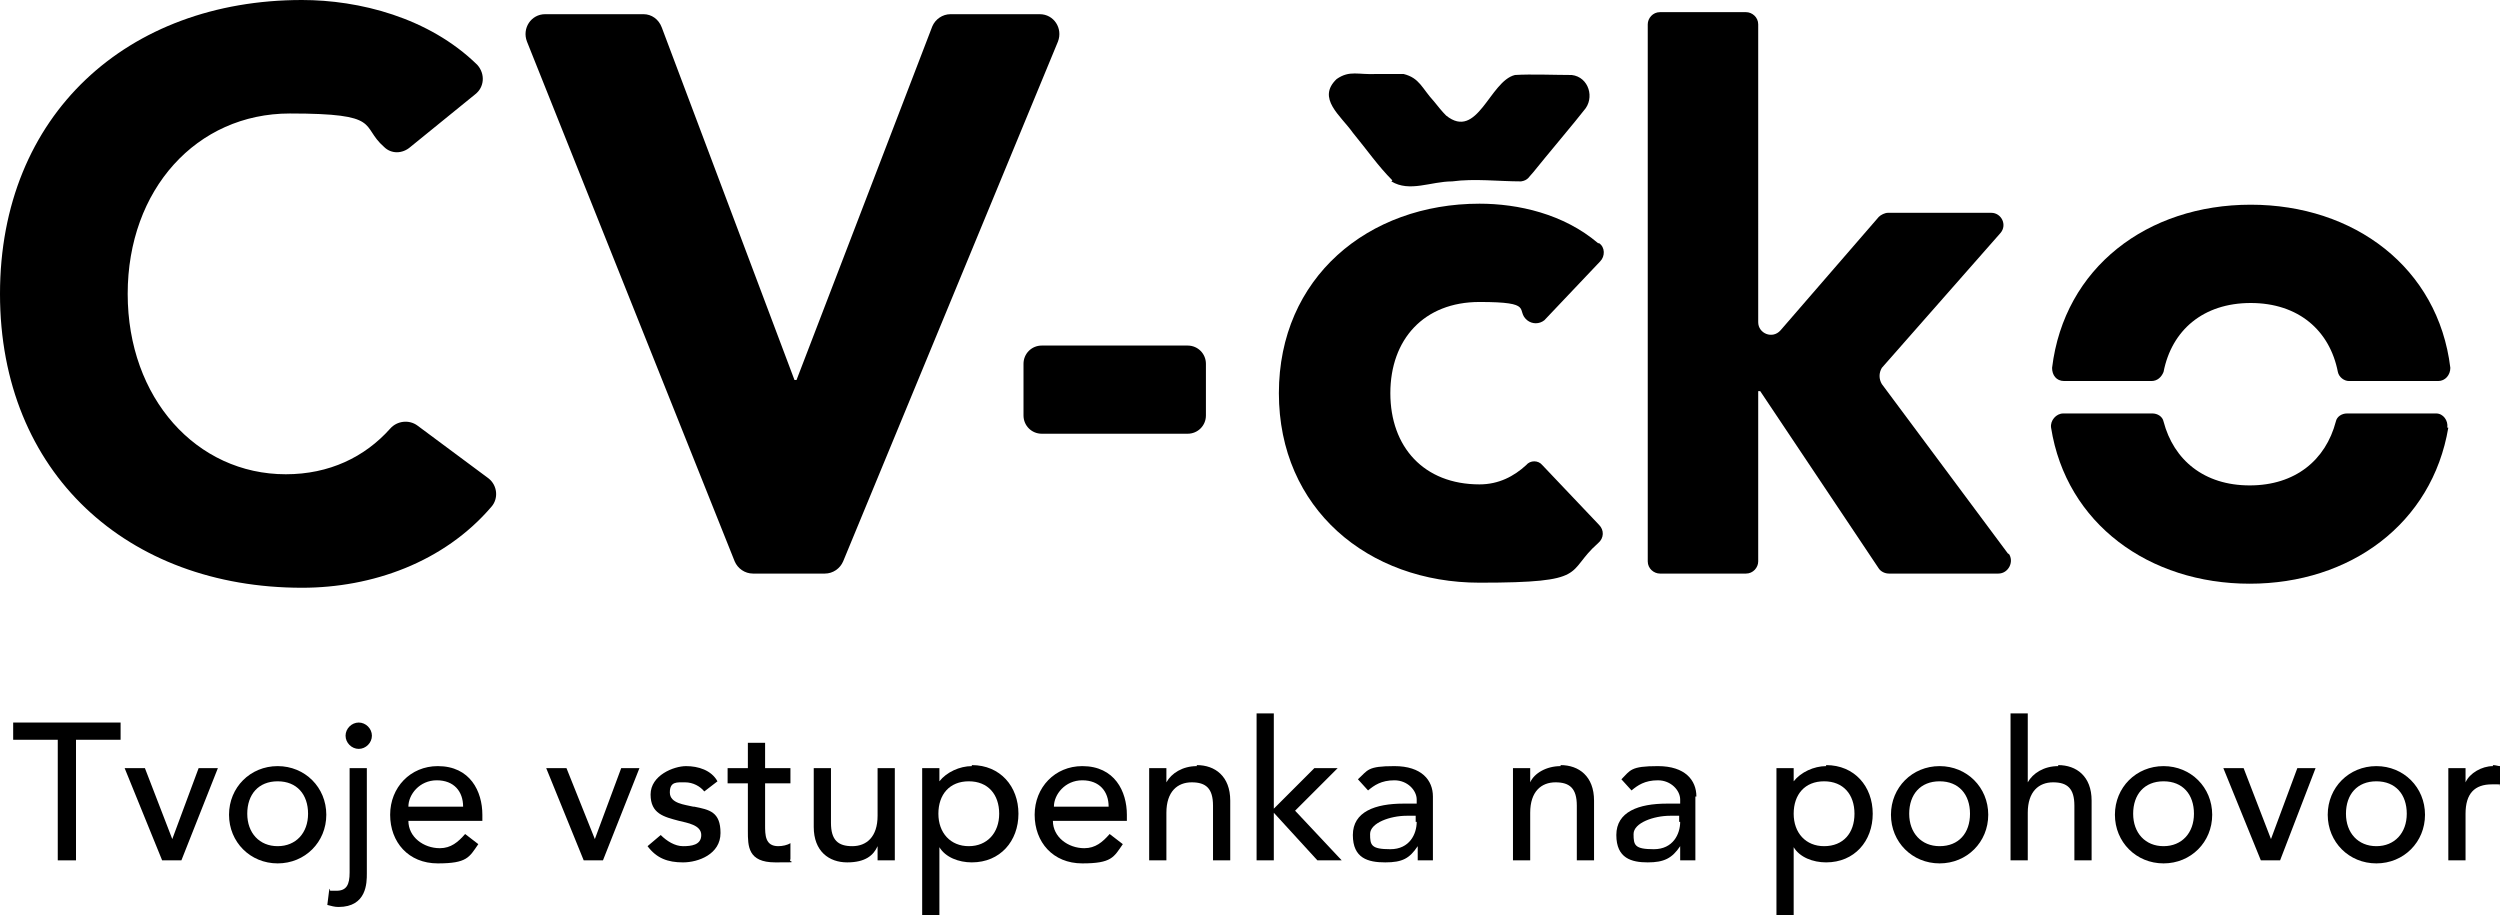<svg xmlns="http://www.w3.org/2000/svg" id="Vrstva_2" viewBox="0 0 246.7 90.3"><polygon points="1.3 73 5.7 73 5.7 84.9 7.5 84.9 7.5 73 11.9 73 11.9 71.3 1.3 71.3 1.3 73"></polygon><polygon points="17 82.8 14.3 75.8 12.3 75.8 16 84.9 17.9 84.9 21.5 75.8 19.6 75.8 17 82.8"></polygon><path d="M27.4,75.6c-2.7,0-4.8,2.1-4.8,4.8s2.1,4.8,4.8,4.8,4.8-2.1,4.8-4.8-2.1-4.8-4.8-4.8ZM27.4,83.5c-1.8,0-3-1.3-3-3.2s1.1-3.2,3-3.2,3,1.3,3,3.2-1.2,3.2-3,3.2Z"></path><path d="M34.5,86.1c0,1.2-.3,1.8-1.3,1.8s-.5,0-.7-.2l-.2,1.6c.4.1.7.2,1.1.2,2.8,0,2.8-2.4,2.8-3.3v-10.4h0s-1.7,0-1.7,0v10.3Z"></path><path d="M35.4,71.3c-.7,0-1.3.6-1.3,1.3s.6,1.3,1.3,1.3,1.3-.6,1.3-1.3-.6-1.3-1.3-1.3Z"></path><path d="M43.2,75.6c-2.7,0-4.7,2.1-4.7,4.8s1.8,4.8,4.7,4.8,3.1-.6,4-1.9l-1.3-1c-.7.8-1.4,1.4-2.5,1.4-1.6,0-3.1-1.1-3.1-2.7h7.3v-.6c0-2.3-1.2-4.8-4.4-4.8ZM40.3,79.6c0-1.2,1.1-2.6,2.8-2.6s2.6,1.1,2.6,2.6h-5.5Z"></path><polygon points="58.7 82.8 55.9 75.8 53.9 75.8 57.6 84.9 59.5 84.9 63.1 75.8 61.3 75.8 58.7 82.8"></polygon><path d="M68.4,79.6c-.8-.2-2.3-.3-2.3-1.4s.7-1,1.5-1,1.5.4,1.9.9h0s1.3-1,1.3-1c-.6-1.1-1.9-1.5-3.1-1.5s-3.5.9-3.5,2.8,1.3,2.2,2.8,2.6c.8.2,2.2.4,2.2,1.4s-1,1.1-1.8,1.1-1.6-.5-2.2-1.1l-1.3,1.1c.9,1.2,2,1.6,3.5,1.6s3.7-.8,3.7-2.9-1.1-2.3-2.6-2.6Z"></path><path d="M75.5,81.4v-4.1h2.5v-1.5h-2.5v-2.5h-1.7v2.5h-2v1.5h2v4.7c0,1.5,0,3.1,2.7,3.1s1.2,0,1.5-.3v-1.6c-.3.2-.8.3-1.2.3-1.3,0-1.3-1.1-1.3-2.1Z"></path><path d="M86.6,80.5c0,2.1-1.1,3-2.5,3s-2.1-.6-2.1-2.3v-5.4h-1.7v5.8c0,2.4,1.5,3.5,3.3,3.5s2.6-.7,3-1.6h0v1.4h1.7v-9.1h-1.7v4.7Z"></path><path d="M95.9,75.6c-1.2,0-2.5.6-3.2,1.5h0v-1.3h-1.7v14.5h1.7v-6.7h0c.6,1,1.9,1.5,3.2,1.5,2.8,0,4.6-2.1,4.6-4.8s-1.8-4.8-4.6-4.8ZM95.6,83.5c-1.8,0-3-1.3-3-3.2s1.1-3.2,3-3.2,3,1.3,3,3.2-1.2,3.2-3,3.2Z"></path><path d="M106.8,75.6c-2.7,0-4.7,2.1-4.7,4.8s1.8,4.8,4.7,4.8,3.1-.6,4-1.9l-1.3-1c-.7.8-1.4,1.4-2.5,1.4-1.6,0-3.1-1.1-3.1-2.7h7.3v-.6c0-2.3-1.2-4.8-4.4-4.8ZM104,79.6c0-1.2,1.1-2.6,2.8-2.6s2.6,1.1,2.6,2.6h-5.5Z"></path><path d="M118.1,75.6c-1.4,0-2.5.7-3,1.6h0v-1.4h-1.7v9.1h1.7v-4.7c0-2.1,1.1-3,2.5-3s2.1.6,2.1,2.3v5.4h1.7v-5.9c0-2.4-1.5-3.5-3.3-3.5Z"></path><polygon points="132 75.8 129.7 75.8 125.7 79.8 125.7 70.4 124 70.4 124 70.4 124 84.9 125.7 84.9 125.7 80.2 130 84.9 132.4 84.9 127.8 80 132 75.8"></polygon><path d="M141.4,78.6c0-1.6-1.1-3-3.8-3s-2.6.4-3.6,1.3h0l1,1.1c.6-.5,1.3-1,2.6-1s2.2,1,2.2,1.9v.4h-1.3c-2.8,0-5,.8-5,3.1s1.5,2.7,3.2,2.7,2.4-.4,3.2-1.6h0c0,.5,0,.9,0,1.4h1.5c0-.5,0-1,0-1.6v-4.7ZM139.8,81.1c0,1.2-.7,2.7-2.6,2.7s-2-.4-2-1.5,2-1.8,3.6-1.8h.9v.6Z"></path><path d="M154,75.6c-1.4,0-2.6.7-3,1.6h0v-1.4h-1.7v9.1h1.7v-4.7c0-2.1,1.1-3,2.5-3s2.1.6,2.1,2.3v5.4h1.7v-5.9c0-2.4-1.5-3.5-3.3-3.5Z"></path><path d="M167.4,78.6c0-1.6-1.1-3-3.8-3s-2.7.4-3.6,1.3h0l1,1.1c.6-.5,1.3-1,2.6-1s2.2,1,2.2,1.9v.4h-1.3c-2.8,0-5,.8-5,3.1s1.5,2.7,3.1,2.7,2.4-.4,3.2-1.6h0c0,.5,0,.9,0,1.4h1.5c0-.5,0-1,0-1.6v-4.7ZM165.8,81.1c0,1.2-.7,2.7-2.6,2.7s-2-.4-2-1.5,2-1.8,3.6-1.8h.9v.6Z"></path><path d="M180.2,75.6c-1.2,0-2.5.6-3.2,1.5h0v-1.3h-1.7v14.5h1.7v-6.7h0c.6,1,1.9,1.5,3.2,1.5,2.8,0,4.6-2.1,4.6-4.8s-1.8-4.8-4.6-4.8ZM180,83.5c-1.8,0-3-1.3-3-3.2s1.1-3.2,3-3.2,3,1.3,3,3.2-1.1,3.2-3,3.2Z"></path><path d="M191.4,75.6c-2.7,0-4.8,2.1-4.8,4.8s2.1,4.8,4.8,4.8,4.8-2.1,4.8-4.8-2.1-4.8-4.8-4.8ZM191.4,83.5c-1.8,0-3-1.3-3-3.2s1.1-3.2,3-3.2,3,1.3,3,3.2-1.1,3.2-3,3.2Z"></path><path d="M203.1,75.6c-1.4,0-2.5.7-3,1.6h0v-6.8h-1.7v14.5h1.7v-4.7c0-2.1,1.1-3,2.5-3s2.1.6,2.1,2.3v5.4h1.7v-5.9c0-2.4-1.5-3.5-3.3-3.5Z"></path><path d="M213.5,75.6c-2.7,0-4.8,2.1-4.8,4.8s2.1,4.8,4.8,4.8,4.8-2.1,4.8-4.8-2.1-4.8-4.8-4.8ZM213.5,83.5c-1.8,0-3-1.3-3-3.2s1.1-3.2,3-3.2,3,1.3,3,3.2-1.2,3.2-3,3.2Z"></path><polygon points="224.1 82.8 221.4 75.8 219.4 75.8 223.1 84.9 225 84.9 228.5 75.8 226.7 75.8 224.1 82.8"></polygon><path d="M234.5,75.6c-2.7,0-4.8,2.1-4.8,4.8s2.1,4.8,4.8,4.8,4.8-2.1,4.8-4.8-2.1-4.8-4.8-4.8ZM234.5,83.5c-1.8,0-3-1.3-3-3.2s1.1-3.2,3-3.2,3,1.3,3,3.2-1.2,3.2-3,3.2Z"></path><path d="M246,75.6c-1.1,0-2.3.7-2.7,1.6h0v-1.4h-1.7,0v9.1h1.7v-4.6c0-2,.9-2.9,2.6-2.9s.5,0,.8.1v-1.9c-.2,0-.4-.1-.7-.1Z"></path><path d="M48.2,47.2l-7-5.2c-.8-.6-2-.5-2.7.3-2.5,2.8-6,4.5-10.3,4.5-8.8,0-15.6-7.5-15.6-17.8s6.8-17.8,16-17.8,6.9,1.2,9.3,3.3c.7.7,1.8.7,2.6,0h0l6.4-5.2c.9-.7,1-2,.2-2.9C42.3,1.7,35.4,0,29.8,0,12.6,0,0,11.3,0,29s12.6,29,29.8,29c6.9,0,14-2.5,18.7-8,.7-.8.6-2.1-.3-2.8Z"></path><path d="M74.3,56.6h7.1c.8,0,1.5-.5,1.8-1.2L104.4,4.1c.5-1.3-.4-2.7-1.8-2.7h-8.8c-.8,0-1.5.5-1.8,1.2l-13.4,34.9h-.2L65.3,2.7c-.3-.8-1-1.3-1.8-1.3h-9.7c-1.4,0-2.3,1.4-1.8,2.7l20.5,51.3c.3.7,1,1.2,1.8,1.2Z"></path><path d="M117.2,42.8c1,0,1.8-.8,1.8-1.8v-5.1c0-1-.8-1.8-1.8-1.8h-14.4c-1,0-1.8.8-1.8,1.8v5.1c0,1,.8,1.8,1.8,1.8h14.4Z"></path><polygon points="152.3 31.6 152.3 31.6 152.3 31.6 152.3 31.6"></polygon><path d="M157.7,24c-3.4-2.9-7.9-3.9-11.7-3.9-11,0-19.8,7.3-19.8,18.7s8.8,18.7,19.8,18.7,8.4-1,11.7-3.9c.6-.5.6-1.3.1-1.8l-5.6-5.9c-.4-.5-1.2-.5-1.6,0-1.2,1.1-2.7,1.9-4.6,1.9-5.5,0-8.8-3.7-8.8-9s3.3-9,8.8-9,3.5.8,4.7,1.8c.5.4,1.2.4,1.7,0l5.5-5.8c.5-.5.5-1.4-.1-1.8Z"></path><path d="M198.2,54.7l-12.5-16.8c-.3-.5-.3-1.1,0-1.6l11.7-13.3c.7-.8.1-2-.9-2h-10.2c-.3,0-.7.2-.9.4l-9.7,11.2c-.8.9-2.2.3-2.2-.8V2.4c0-.7-.6-1.2-1.2-1.2h-8.5c-.7,0-1.2.6-1.2,1.2v53c0,.7.6,1.2,1.2,1.2h8.5c.7,0,1.2-.6,1.2-1.2v-16.8h.2l11.7,17.5c.2.3.6.5,1,.5h10.8c1,0,1.6-1.2,1-2Z"></path><path d="M203.5,37.6h8.8c.6,0,1-.4,1.2-.9.8-4.1,3.9-6.8,8.6-6.8s7.8,2.7,8.6,6.8c.1.5.6.9,1.1.9h8.8c.7,0,1.2-.6,1.2-1.3-1.2-9.9-9.5-16.1-19.7-16.1s-18.4,6.2-19.6,16.1c0,.7.4,1.3,1.2,1.3Z"></path><path d="M241.5,42.2c.1-.7-.4-1.4-1.1-1.4h-8.8c-.5,0-1,.3-1.1.8-1,3.8-4,6.3-8.5,6.3h0c-4.5,0-7.5-2.5-8.5-6.3-.1-.5-.6-.8-1.1-.8h-8.8c-.7,0-1.3.7-1.2,1.4,1.5,9.5,9.7,15.4,19.6,15.4s18-5.9,19.6-15.4Z"></path><path d="M137.3,17.9c1.8,1.1,3.9,0,6,0,2.2-.3,4.6,0,6.8,0,.7-.1.8-.5,1.2-.9,1.2-1.5,4.4-5.3,5-6.1,1.1-1.2.5-3.3-1.2-3.5h-.1c-1.6,0-3.9-.1-5.5,0-2.5.6-3.7,6.5-6.8,4-.4-.4-.8-.9-1.2-1.4-1.2-1.3-1.4-2.3-3-2.7-.8,0-1.7,0-2.6,0-1.9.1-2.7-.4-4,.5-2,1.9.4,3.6,1.6,5.3,1.4,1.7,2.5,3.3,3.9,4.7Z"></path></svg>